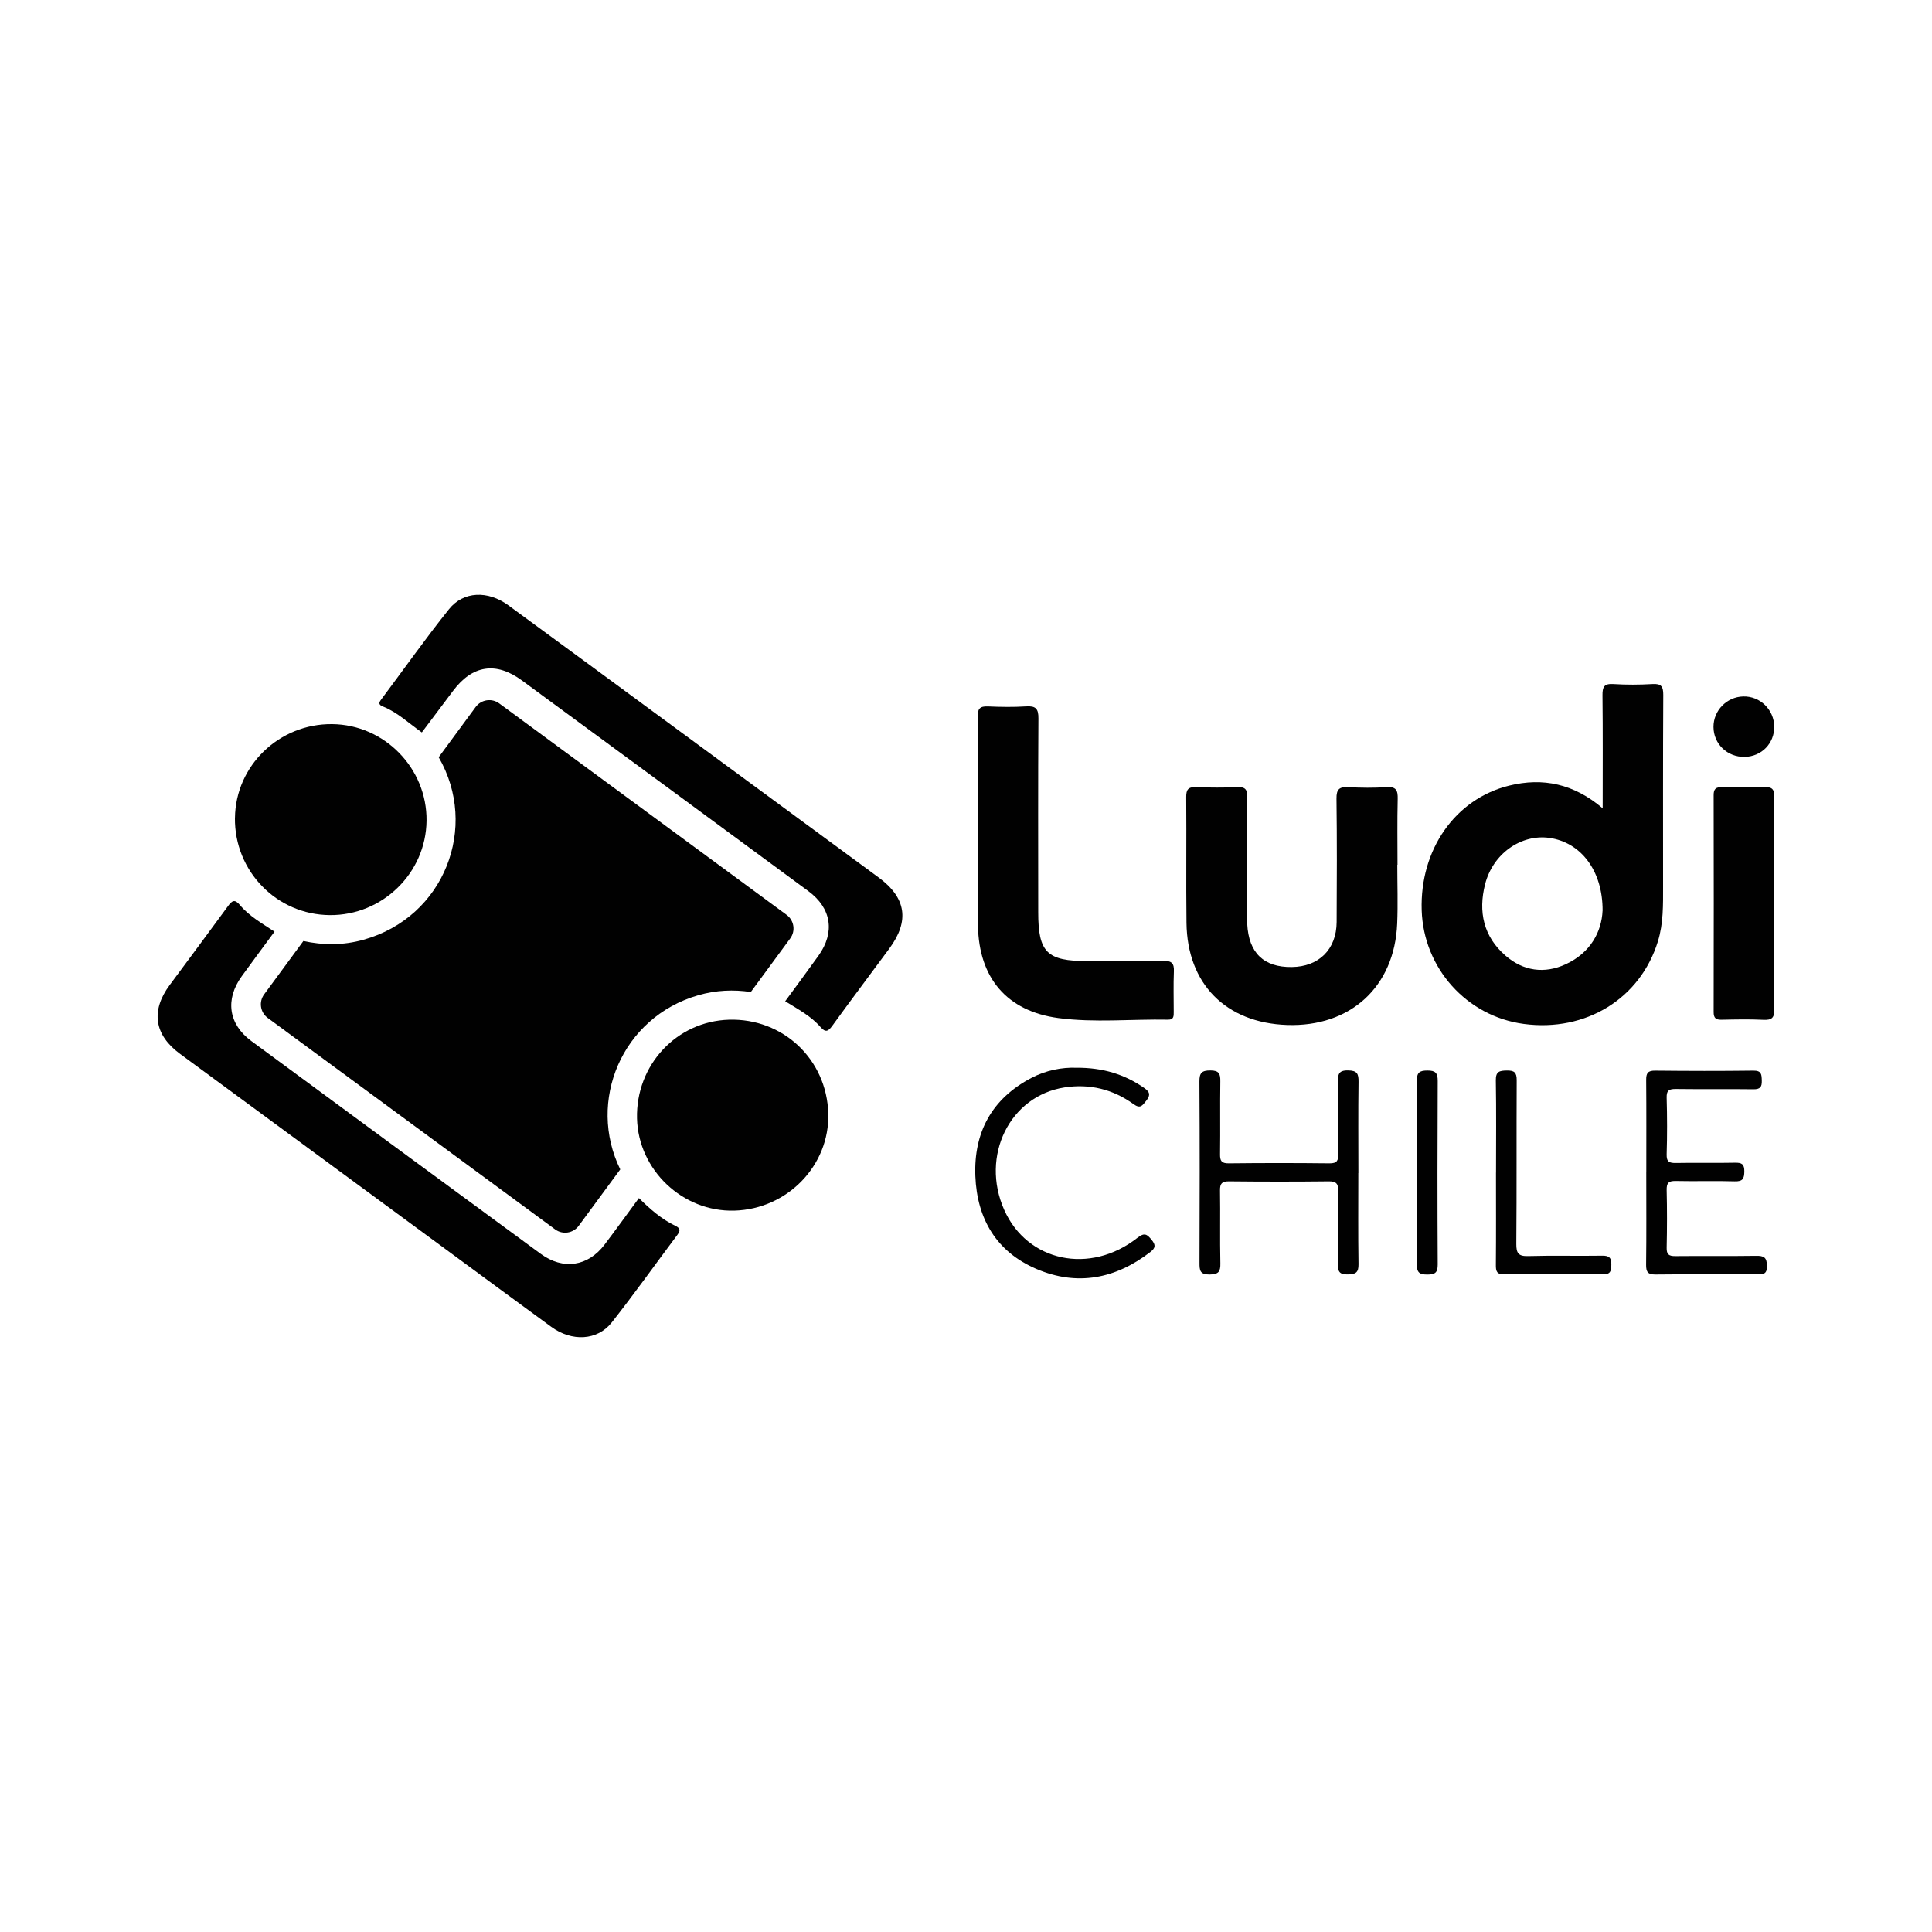 <svg xmlns="http://www.w3.org/2000/svg" id="Capa_2" data-name="Capa 2" viewBox="0 0 500 500"><defs><style>      .cls-1 {        fill: #010101;      }    </style></defs><g><path class="cls-1" d="M414.77,209.19c0-10.19.06-19.73-.05-29.27-.02-2.14.42-3.03,2.77-2.89,3.38.21,6.78.2,10.16,0,2.29-.14,2.81.63,2.8,2.83-.09,16.52-.05,33.04-.05,49.55,0,4.77.1,9.53-1.33,14.19-4.55,14.82-18.64,23.54-34.73,21.39-14.76-1.97-25.94-14.43-26.41-29.43-.49-15.65,8.65-28.79,22.63-32.24,8.75-2.16,16.76-.47,24.21,5.87ZM414.75,235.71c.05-10.49-5.71-17.73-13.76-18.86-7.37-1.03-14.64,4.11-16.65,11.99-1.81,7.12-.41,13.55,5.27,18.47,4.61,4,10.08,4.8,15.65,2.21,6.43-2.99,9.23-8.45,9.48-13.81Z"></path><path class="cls-1" d="M203.2,259.13c2.88-3.94,5.8-7.85,8.63-11.81,4.31-6.04,3.36-12.28-2.62-16.69-24.7-18.2-49.41-36.38-74.15-54.54-6.73-4.94-12.83-3.95-17.82,2.72-2.68,3.59-5.38,7.16-8.07,10.74-3.32-2.33-6.27-5.2-10.12-6.73-1.05-.42-1.06-.92-.42-1.76,5.85-7.81,11.48-15.79,17.57-23.4,3.76-4.7,10.08-4.87,15.36-1.01,13.51,9.88,26.98,19.81,40.46,29.72,18.46,13.57,36.91,27.15,55.37,40.72,7.14,5.25,8.06,11.24,2.76,18.41-4.91,6.65-9.88,13.25-14.73,19.94-1.06,1.46-1.74,1.89-3.09.34-2.52-2.89-5.91-4.65-9.11-6.65Z"></path><path class="cls-1" d="M71.04,241.12c-2.83,3.85-5.69,7.68-8.49,11.55-4.33,6.01-3.42,12.38,2.49,16.74,24.94,18.38,49.9,36.74,74.88,55.07,5.81,4.27,12.25,3.3,16.56-2.4,3-3.97,5.92-8.01,8.87-12.02,2.84,2.82,5.83,5.45,9.47,7.2,1.22.59,1.31,1.21.51,2.28-5.68,7.57-11.16,15.29-17.02,22.72-3.71,4.7-10.32,5.01-15.62,1.14-9.1-6.64-18.16-13.33-27.23-20.01-22.96-16.89-45.93-33.78-68.89-50.67-6.65-4.89-7.59-11.13-2.66-17.79,5.04-6.81,10.11-13.59,15.1-20.43,1.04-1.42,1.73-1.89,3.08-.28,2.46,2.94,5.81,4.79,8.95,6.89Z"></path><path class="cls-1" d="M361.62,223.79c0,5.08.18,10.16-.03,15.23-.67,16.36-12.11,26.81-28.53,26.24-15.81-.55-25.8-10.62-26-26.41-.13-10.85.02-21.7-.07-32.56-.02-1.95.52-2.65,2.51-2.57,3.59.13,7.19.15,10.77,0,2.02-.09,2.53.62,2.52,2.55-.08,9.96-.04,19.91-.04,29.87,0,1-.02,1.99.03,2.99.38,7.47,4.27,11.23,11.52,11.14,7.03-.08,11.58-4.57,11.62-11.64.06-10.65.1-21.31-.04-31.96-.03-2.45.76-3.07,3.05-2.95,3.28.17,6.59.22,9.87-.01,2.52-.18,2.98.83,2.92,3.07-.14,5.67-.05,11.35-.05,17.02-.01,0-.03,0-.04,0Z"></path><path class="cls-1" d="M60.81,211.66c.16-13.52,11.45-24.4,25.15-24.26,13.55.14,24.58,11.43,24.43,25.01-.15,13.54-11.42,24.53-25.04,24.42-13.74-.11-24.71-11.36-24.55-25.18Z"></path><path class="cls-1" d="M214.36,288.18c.37,13.42-10.56,24.73-24.29,25.13-13.37.39-24.88-10.5-25.21-23.86-.34-13.8,10.22-25.14,23.79-25.55,14.01-.42,25.32,10.26,25.71,24.28Z"></path><path class="cls-1" d="M253.05,213.01c0-9.16.06-18.33-.04-27.49-.02-2.08.57-2.8,2.68-2.7,3.29.15,6.59.2,9.87-.01,2.48-.16,3.2.6,3.18,3.11-.11,16.73-.06,33.47-.05,50.2,0,10.37,2.26,12.6,12.7,12.61,6.59,0,13.17.08,19.76-.05,2.14-.04,2.74.69,2.65,2.73-.14,3.48-.04,6.97-.04,10.46,0,1.03.06,2.05-1.46,2.02-9.47-.18-19.01.83-28.4-.42-13.32-1.78-20.57-10.39-20.8-23.86-.15-8.86-.03-17.73-.03-26.59,0,0-.01,0-.02,0Z"></path><path class="cls-1" d="M459.14,233.98c0,9.05-.08,18.11.06,27.16.03,2.28-.65,2.9-2.86,2.79-3.58-.18-7.18-.1-10.76-.02-1.52.03-2.1-.42-2.09-2.02.04-18.71.04-37.41,0-56.12,0-1.6.58-2.07,2.09-2.04,3.69.07,7.38.11,11.06-.02,1.93-.07,2.57.5,2.55,2.51-.1,9.25-.05,18.51-.05,27.76Z"></path><path class="cls-1" d="M351.53,303.58c0,7.87-.07,15.73.05,23.6.03,2.17-.73,2.6-2.73,2.64-2.18.05-2.64-.7-2.6-2.73.12-6.27-.02-12.55.09-18.82.03-1.95-.53-2.57-2.51-2.54-8.58.1-17.16.09-25.74,0-1.85-.02-2.38.56-2.35,2.37.1,6.27-.05,12.55.09,18.82.05,2.16-.44,2.89-2.77,2.92-2.53.04-2.64-1.09-2.63-3.04.06-15.63.08-31.27-.02-46.9-.01-2.24.59-2.87,2.84-2.87,2.25,0,2.6.88,2.57,2.82-.1,6.27.02,12.55-.07,18.82-.03,1.75.35,2.43,2.29,2.4,8.68-.1,17.36-.1,26.03,0,1.96.02,2.3-.71,2.27-2.44-.09-6.17,0-12.35-.06-18.52-.02-1.88-.02-3.13,2.58-3.09,2.39.03,2.76.88,2.73,2.97-.11,7.86-.04,15.73-.04,23.6Z"></path><path class="cls-1" d="M426.06,303.39c0-7.96.04-15.93-.03-23.89-.02-1.77.43-2.44,2.32-2.42,8.48.09,16.95.11,25.43,0,2.13-.03,2.12,1.02,2.17,2.58.05,1.65-.42,2.26-2.17,2.24-6.68-.09-13.36.02-20.04-.07-1.75-.02-2.47.33-2.41,2.27.14,4.87.15,9.76,0,14.63-.06,1.97.7,2.28,2.42,2.25,5.08-.1,10.17.04,15.26-.07,1.79-.04,2.44.38,2.42,2.28-.03,1.87-.43,2.6-2.49,2.54-5.08-.16-10.17.03-15.26-.09-1.85-.04-2.39.51-2.35,2.35.12,4.97.11,9.95,0,14.93-.04,1.73.57,2.17,2.22,2.16,6.98-.07,13.96.03,20.94-.07,1.98-.03,2.75.37,2.8,2.57.06,2.42-1.24,2.22-2.79,2.22-8.68-.01-17.35-.06-26.03.04-2,.02-2.48-.63-2.46-2.54.1-7.96.04-15.93.04-23.89Z"></path><path class="cls-1" d="M278.59,276.33c6.76-.04,12.47,1.67,17.62,5.3,1.6,1.12,1.43,2,.36,3.33-.94,1.16-1.46,2.06-3.21.79-5.31-3.85-11.36-5.33-17.85-4.33-14.21,2.2-21.83,17.75-15.62,31.7,5.96,13.41,22.2,16.88,34.48,7.22,1.83-1.44,2.49-.92,3.68.54,1.08,1.33,1,2.1-.32,3.12-9.02,6.97-18.95,8.91-29.49,4.41-10.37-4.43-15.39-12.98-15.82-24.04-.44-11.35,4.28-20.05,14.51-25.41,3.77-1.97,7.88-2.77,11.65-2.63Z"></path><path class="cls-1" d="M387.17,303.47c0-7.96.09-15.92-.05-23.88-.04-2.31.96-2.51,2.83-2.54,1.91-.03,2.58.46,2.57,2.49-.08,14.13.02,28.26-.1,42.38-.02,2.44.57,3.23,3.09,3.15,6.37-.18,12.76,0,19.13-.1,1.84-.03,2.41.55,2.37,2.37-.03,1.66-.23,2.49-2.24,2.46-8.47-.11-16.94-.11-25.42,0-2.01.03-2.24-.79-2.22-2.47.07-7.96.03-15.92.03-23.88Z"></path><path class="cls-1" d="M366.74,303.61c0-7.96.07-15.92-.05-23.88-.03-2.13.64-2.68,2.71-2.68,2.09,0,2.69.61,2.68,2.71-.08,15.82-.09,31.64,0,47.46.01,2.16-.68,2.63-2.7,2.63-2.05,0-2.72-.52-2.69-2.66.13-7.86.05-15.72.05-23.58Z"></path><path class="cls-1" d="M459.17,188.06c.04,4.34-3.28,7.74-7.65,7.82-4.48.09-8.05-3.33-8.07-7.74-.02-4.25,3.42-7.78,7.68-7.9,4.37-.12,7.99,3.4,8.04,7.81Z"></path></g><path class="cls-1" d="M203.58,236.77l-74.38-54.73c-1.94-1.43-4.67-1.01-6.1.93l-9.57,13c10.45,18.03,1.53,41.39-19.46,47.24-5.3,1.48-10.48,1.44-15.55.32l-10.16,13.81c-1.43,1.94-1.01,4.67.93,6.1l74.38,54.73c1.94,1.43,4.67,1.01,6.1-.93l10.75-14.6c-8.62-17.59.35-39.37,20.21-45.08,4.6-1.32,9.12-1.5,13.58-.83l10.2-13.86c1.43-1.94,1.01-4.67-.93-6.1Z"></path></svg>
